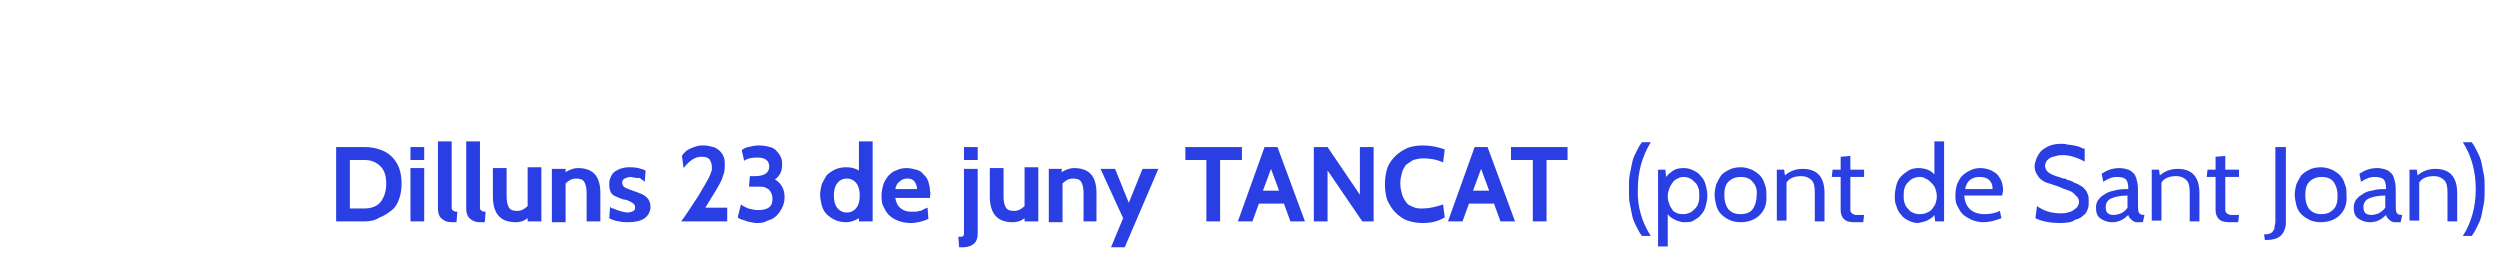 <?xml version="1.0" encoding="utf-8"?>
<!-- Generator: Adobe Illustrator 25.4.1, SVG Export Plug-In . SVG Version: 6.00 Build 0)  -->
<svg version="1.1" id="Layer_1" xmlns="http://www.w3.org/2000/svg" xmlns:xlink="http://www.w3.org/1999/xlink" x="0px" y="0px"
	 width="309.4px" height="32px" viewBox="0 0 309.4 32" style="enable-background:new 0 0 309.4 32;" xml:space="preserve">
<style type="text/css">
	.st0{enable-background:new    ;}
	.st1{fill:#293FE4;}
</style>
<g class="st0">
	<path class="st1" d="M45.1,27.4h-3.5v-9.2h3.5c0.7,0,1.3,0.1,1.9,0.3c0.6,0.2,1.1,0.5,1.5,0.9s0.7,0.9,0.9,1.4
		c0.2,0.6,0.3,1.2,0.3,1.9c0,0.7-0.1,1.4-0.3,1.9c-0.2,0.6-0.5,1.1-0.9,1.4s-0.9,0.7-1.5,0.9C46.4,27.3,45.8,27.4,45.1,27.4z
		 M45.1,19.8h-1.8v6h1.8c0.9,0,1.6-0.3,2-0.8s0.7-1.3,0.7-2.2c0-1-0.2-1.7-0.7-2.2S46,19.8,45.1,19.8z"/>
	<path class="st1" d="M52.5,19.8h-1.7v-1.6h1.7V19.8z M52.5,27.4h-1.7v-6.6h1.7V27.4z"/>
	<path class="st1" d="M56.6,26.2l-0.1,1.3h-0.6c-0.6,0-1-0.2-1.3-0.5c-0.3-0.3-0.4-0.7-0.4-1.2v-8.3h1.7v7.6c0,0.3,0,0.5,0,0.6
		c0,0.1,0,0.2,0.1,0.3c0.1,0.1,0.1,0.1,0.2,0.1C56.2,26.2,56.4,26.2,56.6,26.2z"/>
	<path class="st1" d="M60.1,26.2l-0.1,1.3h-0.6c-0.6,0-1-0.2-1.3-0.5c-0.3-0.3-0.4-0.7-0.4-1.2v-8.3h1.7v7.6c0,0.3,0,0.5,0,0.6
		c0,0.1,0,0.2,0.1,0.3c0.1,0.1,0.1,0.1,0.2,0.1C59.7,26.2,59.9,26.2,60.1,26.2z"/>
	<path class="st1" d="M66.9,27.4h-1.6l0-0.4c-0.5,0.4-1,0.5-1.5,0.5c-1.9,0-2.8-1.1-2.8-3.2v-3.5h1.7v3.5c0,0.6,0.1,1.1,0.3,1.4
		c0.2,0.3,0.5,0.4,1,0.4c0.5,0,0.9-0.2,1.3-0.6v-4.8h1.7V27.4z"/>
	<path class="st1" d="M74.3,27.4h-1.7v-3.5c0-0.6-0.1-1.1-0.3-1.4c-0.2-0.3-0.5-0.4-1-0.4c-0.5,0-0.9,0.2-1.3,0.6v4.8h-1.7v-6.6H70
		l0,0.4c0.5-0.3,1-0.5,1.5-0.5c1.9,0,2.8,1,2.8,3.1V27.4z"/>
	<path class="st1" d="M77.7,27.5c-1,0-1.8-0.2-2.3-0.5l0.1-1.4c0.1,0.1,0.2,0.2,0.4,0.2c0.2,0.1,0.3,0.1,0.5,0.2
		c0.2,0.1,0.4,0.1,0.6,0.2c0.2,0,0.4,0.1,0.6,0.1c0.4,0,0.6-0.1,0.8-0.2c0.2-0.1,0.2-0.3,0.2-0.5c0-0.2-0.1-0.3-0.2-0.4
		c-0.1-0.1-0.3-0.2-0.5-0.3c-0.2-0.1-0.4-0.2-0.7-0.2c-0.3-0.1-0.6-0.2-1-0.4c-0.3-0.1-0.5-0.3-0.6-0.5c-0.1-0.2-0.2-0.5-0.2-0.9
		c0-0.3,0-0.5,0.1-0.8c0.1-0.2,0.2-0.5,0.4-0.7c0.2-0.2,0.4-0.3,0.8-0.5c0.3-0.1,0.7-0.2,1.1-0.2c0.4,0,0.8,0,1.2,0.1
		c0.4,0.1,0.7,0.2,0.9,0.3l-0.1,1.4c-0.1-0.1-0.2-0.2-0.4-0.3c-0.1-0.1-0.3-0.2-0.4-0.2C79,22.1,78.8,22,78.6,22
		c-0.2,0-0.4-0.1-0.5-0.1c-0.3,0-0.6,0.1-0.8,0.2c-0.2,0.1-0.3,0.3-0.3,0.5c0,0.2,0.1,0.4,0.2,0.5c0.1,0.1,0.3,0.2,0.6,0.3l0.2,0.1
		c0.1,0,0.1,0,0.3,0.1c0.1,0,0.2,0.1,0.3,0.1c0.3,0.1,0.5,0.2,0.8,0.3c0.2,0.1,0.4,0.2,0.6,0.4c0.2,0.2,0.3,0.3,0.4,0.6
		c0.1,0.2,0.1,0.5,0.1,0.8C80.3,26.9,79.5,27.5,77.7,27.5z"/>
	<path class="st1" d="M90,27.4h-5.7c0.6-0.8,1.1-1.6,1.5-2.2c0.4-0.6,0.8-1.2,1-1.6c0.3-0.5,0.5-0.8,0.7-1.2
		c0.2-0.3,0.3-0.6,0.4-0.8c0.1-0.2,0.1-0.4,0.2-0.5c0-0.1,0-0.3,0-0.4c0-0.4-0.1-0.7-0.3-1c-0.2-0.2-0.5-0.3-1-0.3
		c-0.8,0-1.5,0.5-2.2,1.4l-0.2-1.5c0.1-0.2,0.2-0.3,0.4-0.5c0.2-0.2,0.4-0.3,0.6-0.4c0.2-0.1,0.5-0.2,0.8-0.3
		c0.3-0.1,0.6-0.1,0.9-0.1c0.4,0,0.8,0.1,1.2,0.2c0.3,0.1,0.6,0.3,0.8,0.5c0.2,0.2,0.4,0.5,0.5,0.8c0.1,0.3,0.1,0.6,0.1,0.9
		c0,0.3,0,0.6-0.1,1c-0.1,0.3-0.2,0.7-0.4,1.1c-0.2,0.4-0.5,0.9-0.8,1.4c-0.3,0.5-0.7,1.1-1.1,1.8H90V27.4z"/>
	<path class="st1" d="M93.8,27.6c-0.2,0-0.5,0-0.8-0.1c-0.3,0-0.5-0.1-0.8-0.2c-0.2-0.1-0.4-0.1-0.6-0.2c-0.2-0.1-0.3-0.2-0.3-0.2
		l0.4-1.6c0.2,0.2,0.5,0.3,0.9,0.5c0.4,0.1,0.8,0.2,1.2,0.2c1.2,0,1.8-0.4,1.8-1.3c0-0.2,0-0.5-0.1-0.7c-0.1-0.2-0.2-0.4-0.3-0.5
		c-0.1-0.1-0.3-0.2-0.5-0.3c-0.2-0.1-0.5-0.1-0.8-0.1h-1.2l0.1-1.3h0.6c1.2,0,1.8-0.4,1.8-1.2c0-0.7-0.5-1.1-1.4-1.1
		c-0.8,0-1.3,0.1-1.7,0.4l-0.3-1.3c0.2-0.2,0.4-0.3,0.8-0.4c0.4-0.1,0.8-0.2,1.3-0.2c0.6,0,1,0.1,1.4,0.2s0.7,0.3,0.9,0.6
		c0.2,0.2,0.4,0.5,0.5,0.8c0.1,0.3,0.1,0.6,0.1,0.8c0,0.8-0.3,1.4-0.9,1.8c0.8,0.5,1.2,1.2,1.2,2.2c0,0.5-0.1,0.9-0.3,1.3
		c-0.2,0.4-0.4,0.7-0.7,1c-0.3,0.3-0.7,0.5-1.1,0.6C94.7,27.5,94.3,27.6,93.8,27.6z"/>
	<path class="st1" d="M107.9,27.4h-1.6l0-0.4c-0.5,0.3-1,0.5-1.6,0.5c-0.5,0-1-0.1-1.4-0.3c-0.4-0.2-0.7-0.4-1-0.7
		c-0.3-0.3-0.5-0.7-0.6-1.1c-0.1-0.4-0.2-0.9-0.2-1.3c0-0.5,0.1-0.9,0.2-1.3c0.2-0.4,0.4-0.8,0.6-1.1c0.3-0.3,0.6-0.5,1-0.7
		c0.4-0.2,0.9-0.3,1.4-0.3c0.6,0,1.1,0.1,1.6,0.4v-3.6h1.7V27.4z M104.8,22.1c-0.5,0-0.9,0.2-1.2,0.6c-0.3,0.4-0.4,0.9-0.4,1.5
		c0,0.6,0.1,1.1,0.4,1.5c0.3,0.4,0.7,0.6,1.2,0.6c0.5,0,0.9-0.2,1.2-0.6c0.3-0.4,0.4-0.9,0.4-1.5c0-0.6-0.1-1.1-0.4-1.5
		C105.7,22.3,105.3,22.1,104.8,22.1z"/>
	<path class="st1" d="M115.1,24.5h-4.3c0.1,0.6,0.3,1,0.7,1.3c0.4,0.3,0.8,0.4,1.3,0.4c0.2,0,0.3,0,0.5,0c0.2,0,0.4-0.1,0.5-0.1
		c0.2,0,0.4-0.1,0.5-0.2c0.2-0.1,0.3-0.1,0.5-0.2l0.1,1.4c-0.7,0.3-1.4,0.5-2.2,0.5c-0.6,0-1.1-0.1-1.6-0.3
		c-0.5-0.2-0.8-0.4-1.1-0.7c-0.3-0.3-0.5-0.7-0.7-1.1c-0.2-0.4-0.2-0.9-0.2-1.3c0-0.5,0.1-0.9,0.2-1.3c0.1-0.4,0.4-0.8,0.6-1.1
		c0.3-0.3,0.6-0.6,1-0.7c0.4-0.2,0.8-0.3,1.3-0.3c0.4,0,0.8,0.1,1.2,0.2c0.4,0.1,0.7,0.3,0.9,0.6c0.3,0.2,0.5,0.6,0.6,0.9
		c0.1,0.4,0.2,0.7,0.2,1.2C115.2,23.8,115.1,24.1,115.1,24.5z M110.8,23.4h2.7c0-0.3-0.1-0.6-0.3-0.9c-0.2-0.3-0.5-0.4-0.9-0.4
		c-0.4,0-0.7,0.1-1,0.4C111,22.7,110.9,23,110.8,23.4z"/>
	<path class="st1" d="M119.3,30.6h-0.6l-0.1-1.3c0.2,0,0.3,0,0.4,0c0.1,0,0.2-0.1,0.2-0.1c0.1-0.1,0.1-0.2,0.1-0.3s0-0.3,0-0.6v-7.4
		h1.7v8c0,0.5-0.1,0.9-0.4,1.2C120.3,30.4,119.8,30.6,119.3,30.6z M121,19.8h-1.7v-1.6h1.7V19.8z"/>
	<path class="st1" d="M128.4,27.4h-1.6l0-0.4c-0.5,0.4-1,0.5-1.5,0.5c-1.9,0-2.8-1.1-2.8-3.2v-3.5h1.7v3.5c0,0.6,0.1,1.1,0.3,1.4
		c0.2,0.3,0.5,0.4,1,0.4c0.5,0,0.9-0.2,1.3-0.6v-4.8h1.7V27.4z"/>
	<path class="st1" d="M135.8,27.4h-1.7v-3.5c0-0.6-0.1-1.1-0.3-1.4c-0.2-0.3-0.5-0.4-1-0.4c-0.5,0-0.9,0.2-1.3,0.6v4.8h-1.7v-6.6
		h1.6l0,0.4c0.5-0.3,1-0.5,1.5-0.5c1.9,0,2.8,1,2.8,3.1V27.4z"/>
	<path class="st1" d="M143.4,20.8l-4.2,9.8h-1.7l1.5-3.6l-2.8-6.1h1.8l1.7,4.2l1.7-4.2H143.4z"/>
	<path class="st1" d="M153.7,19.8H151v7.6h-1.7v-7.6h-2.6v-1.6h7V19.8z"/>
	<path class="st1" d="M161.5,27.4h-1.8l-0.8-2.2h-3.1l-0.8,2.2h-1.8l3.3-9.2h1.6L161.5,27.4z M158.3,23.6l-1-2.7l-1,2.7H158.3z"/>
	<path class="st1" d="M170,27.4h-1.4l-4.3-6.3v6.3h-1.7v-9.2h1.7l4,5.9v-5.9h1.7V27.4z"/>
	<path class="st1" d="M176.1,27.6c-0.7,0-1.3-0.1-1.9-0.3c-0.6-0.2-1.1-0.6-1.5-1c-0.4-0.4-0.7-0.9-1-1.5c-0.2-0.6-0.3-1.2-0.3-2
		c0-0.7,0.1-1.4,0.3-2c0.2-0.6,0.6-1.1,1-1.5c0.4-0.4,0.9-0.7,1.5-1c0.6-0.2,1.2-0.3,1.9-0.3c1,0,1.9,0.2,2.7,0.5l-0.2,1.6
		c-0.9-0.4-1.7-0.5-2.5-0.5c-0.4,0-0.8,0.1-1.2,0.2c-0.3,0.2-0.6,0.4-0.9,0.6c-0.2,0.3-0.4,0.6-0.5,1c-0.1,0.4-0.2,0.8-0.2,1.3
		c0,0.5,0.1,0.9,0.2,1.3c0.1,0.4,0.3,0.7,0.5,1c0.2,0.3,0.5,0.5,0.9,0.6c0.3,0.2,0.7,0.2,1.2,0.2c0.8,0,1.6-0.2,2.5-0.5l0.2,1.6
		C178,27.4,177.1,27.6,176.1,27.6z"/>
	<path class="st1" d="M187.5,27.4h-1.8l-0.8-2.2h-3.1l-0.8,2.2h-1.8l3.3-9.2h1.6L187.5,27.4z M184.3,23.6l-1-2.7l-1,2.7H184.3z"/>
	<path class="st1" d="M194,19.8h-2.6v7.6h-1.7v-7.6H187v-1.6h7V19.8z"/>
</g>
<g class="st0">
	<path class="st1" d="M204.3,29.2h-1.1c-0.3-0.4-0.5-0.8-0.7-1.2c-0.2-0.4-0.4-0.8-0.5-1.3c-0.1-0.5-0.2-1-0.3-1.5
		c-0.1-0.5-0.1-1.1-0.1-1.8c0-0.7,0-1.3,0.1-1.8c0.1-0.5,0.2-1,0.3-1.5c0.1-0.5,0.3-0.9,0.5-1.3c0.2-0.4,0.4-0.8,0.7-1.2h1.1
		c-1.1,1.8-1.6,3.7-1.6,5.8C202.6,25.5,203.2,27.5,204.3,29.2z"/>
	<path class="st1" d="M208.4,27.5c-0.2,0-0.3,0-0.5-0.1c-0.2,0-0.4-0.1-0.6-0.2c-0.2-0.1-0.4-0.2-0.5-0.3c-0.2-0.1-0.3-0.3-0.4-0.4
		v4h-1.2V21h0.9l0.1,0.9c0.3-0.4,0.6-0.6,0.9-0.8c0.3-0.2,0.7-0.3,1.3-0.3c0.4,0,0.8,0.1,1.2,0.3c0.4,0.2,0.7,0.4,0.9,0.7
		c0.3,0.3,0.5,0.7,0.6,1.1c0.1,0.4,0.2,0.8,0.2,1.3c0,0.5-0.1,0.9-0.2,1.3c-0.1,0.4-0.3,0.8-0.6,1.1c-0.2,0.3-0.6,0.5-0.9,0.7
		C209.3,27.5,208.9,27.5,208.4,27.5z M208.3,21.9c-0.3,0-0.5,0.1-0.7,0.2c-0.2,0.1-0.5,0.3-0.6,0.5s-0.3,0.4-0.4,0.7s-0.2,0.6-0.2,1
		c0,0.4,0.1,0.7,0.2,1c0.1,0.3,0.3,0.5,0.4,0.7s0.4,0.3,0.6,0.4c0.2,0.1,0.5,0.1,0.8,0.1c0.3,0,0.5-0.1,0.8-0.2
		c0.2-0.1,0.4-0.3,0.6-0.5c0.2-0.2,0.3-0.4,0.4-0.7c0.1-0.3,0.1-0.6,0.1-0.9c0-0.3,0-0.7-0.1-0.9c-0.1-0.3-0.2-0.5-0.4-0.7
		c-0.2-0.2-0.4-0.4-0.6-0.5C208.8,21.9,208.5,21.9,208.3,21.9z"/>
	<path class="st1" d="M217.8,26.6c-0.6,0.6-1.4,0.9-2.4,0.9c-0.5,0-1-0.1-1.4-0.3c-0.4-0.2-0.7-0.4-1-0.7c-0.3-0.3-0.5-0.7-0.6-1.1
		c-0.1-0.4-0.2-0.9-0.2-1.3c0-0.5,0.1-0.9,0.2-1.3c0.2-0.4,0.4-0.8,0.6-1.1c0.3-0.3,0.6-0.5,1-0.7c0.4-0.2,0.9-0.3,1.4-0.3
		c0.5,0,0.9,0.1,1.4,0.3c0.4,0.2,0.7,0.4,1,0.7c0.3,0.3,0.5,0.7,0.6,1.1c0.2,0.4,0.2,0.8,0.2,1.3C218.7,25.2,218.4,26,217.8,26.6z
		 M216.9,22.5c-0.3-0.4-0.8-0.6-1.5-0.6c-0.6,0-1.1,0.2-1.5,0.6c-0.4,0.4-0.5,1-0.5,1.7s0.2,1.3,0.5,1.7c0.4,0.4,0.8,0.6,1.5,0.6
		c0.7,0,1.2-0.2,1.5-0.6c0.3-0.4,0.5-1,0.5-1.7C217.5,23.5,217.3,22.9,216.9,22.5z"/>
	<path class="st1" d="M225.8,27.4h-1.2v-3.6c0-0.7-0.1-1.2-0.4-1.5c-0.3-0.3-0.7-0.5-1.3-0.5c-0.9,0-1.5,0.3-1.8,0.8v4.7h-1.2V21
		h0.9l0.1,0.7c0.6-0.5,1.3-0.8,2.2-0.8c1.8,0,2.7,1,2.7,3V27.4z"/>
	<path class="st1" d="M230.7,26.6l-0.1,0.9h-1.1c-0.6,0-1-0.1-1.3-0.4c-0.3-0.3-0.4-0.7-0.4-1.1v-4.1h-1.1l0.1-0.9h1v-1.6l1.2-0.1
		V21h1.7v0.9H229v3.4c0,0.3,0,0.5,0,0.7c0,0.2,0.1,0.3,0.2,0.4c0.1,0.1,0.2,0.1,0.4,0.2c0.2,0,0.5,0,0.8,0H230.7z"/>
	<path class="st1" d="M240.6,27.4h-1.1l-0.1-0.8c-0.1,0.1-0.2,0.3-0.4,0.4c-0.2,0.1-0.3,0.2-0.5,0.3c-0.2,0.1-0.4,0.1-0.6,0.2
		c-0.2,0-0.4,0.1-0.5,0.1c-0.4,0-0.8-0.1-1.2-0.3c-0.4-0.2-0.7-0.4-0.9-0.7c-0.3-0.3-0.5-0.7-0.6-1.1c-0.2-0.4-0.2-0.8-0.2-1.3
		c0-0.4,0.1-0.9,0.2-1.3c0.1-0.4,0.3-0.8,0.6-1.1c0.3-0.3,0.6-0.5,0.9-0.7s0.8-0.3,1.2-0.3c0.9,0,1.6,0.3,2,0.8v-4.1h1.2V27.4z
		 M237.5,21.9c-0.3,0-0.5,0.1-0.8,0.2c-0.2,0.1-0.4,0.3-0.6,0.5c-0.2,0.2-0.3,0.4-0.4,0.7c-0.1,0.3-0.1,0.6-0.1,0.9
		c0,0.3,0,0.6,0.1,0.9c0.1,0.3,0.2,0.5,0.4,0.7c0.2,0.2,0.3,0.4,0.6,0.5c0.2,0.1,0.5,0.2,0.8,0.2c0.3,0,0.5,0,0.8-0.1
		c0.2-0.1,0.5-0.2,0.7-0.4c0.2-0.2,0.3-0.4,0.5-0.7c0.1-0.3,0.2-0.6,0.2-1c0-0.4-0.1-0.7-0.2-1s-0.3-0.5-0.5-0.7
		c-0.2-0.2-0.4-0.4-0.7-0.5C238,21.9,237.8,21.9,237.5,21.9z"/>
	<path class="st1" d="M247.8,24.2h-4.7c0.1,1.5,1,2.3,2.5,2.3c0.7,0,1.3-0.1,1.9-0.4l0.2,0.9c-0.8,0.3-1.5,0.5-2.2,0.5
		c-0.6,0-1-0.1-1.5-0.3c-0.4-0.2-0.8-0.4-1.1-0.7c-0.3-0.3-0.5-0.7-0.7-1.1c-0.2-0.4-0.2-0.9-0.2-1.3c0-0.5,0.1-0.9,0.2-1.3
		c0.2-0.4,0.4-0.8,0.6-1c0.3-0.3,0.6-0.5,1-0.7c0.4-0.2,0.8-0.3,1.3-0.3c0.4,0,0.8,0.1,1.1,0.2c0.3,0.1,0.6,0.3,0.9,0.5
		c0.2,0.2,0.4,0.5,0.6,0.9c0.1,0.3,0.2,0.7,0.2,1.1C247.9,23.8,247.8,24,247.8,24.2z M245,21.9c-1,0-1.6,0.5-1.8,1.5h3.4
		c0-0.5-0.1-0.8-0.4-1.1S245.5,21.9,245,21.9z"/>
	<path class="st1" d="M255,27.6c-1.3,0-2.3-0.2-3.1-0.6l0.2-1.5c0.8,0.6,1.8,0.9,2.9,0.9c0.3,0,0.6,0,0.9-0.1
		c0.3-0.1,0.5-0.1,0.7-0.3c0.2-0.1,0.4-0.3,0.5-0.4c0.1-0.2,0.2-0.4,0.2-0.6c0-0.2-0.1-0.5-0.2-0.6s-0.3-0.3-0.5-0.5
		s-0.5-0.3-0.8-0.4c-0.3-0.1-0.6-0.2-1-0.4l-0.9-0.3c-0.8-0.2-1.3-0.5-1.6-0.9c-0.3-0.4-0.5-0.8-0.5-1.3c0-0.3,0.1-0.6,0.2-0.9
		c0.1-0.3,0.3-0.6,0.5-0.9c0.3-0.3,0.6-0.5,1-0.7c0.4-0.2,1-0.3,1.6-0.3c0.3,0,0.5,0,0.8,0.1c0.3,0,0.6,0.1,0.8,0.1
		c0.3,0.1,0.5,0.1,0.7,0.2c0.2,0.1,0.4,0.2,0.6,0.2L258,20c-1.1-0.6-2-0.8-2.7-0.8c-0.3,0-0.5,0-0.8,0.1c-0.3,0.1-0.5,0.1-0.7,0.2
		c-0.2,0.1-0.4,0.3-0.5,0.4c-0.1,0.2-0.2,0.4-0.2,0.6c0,0.4,0.2,0.7,0.5,0.9c0.3,0.2,0.8,0.4,1.5,0.6c0.2,0.1,0.3,0.1,0.4,0.1
		c0.1,0,0.2,0,0.2,0.1c0.1,0,0.2,0.1,0.3,0.1c0.1,0,0.4,0.1,0.7,0.3l0.5,0.2c0.1,0.1,0.2,0.1,0.3,0.2c0.1,0,0.1,0.1,0.2,0.1l0.3,0.3
		c0.2,0.2,0.3,0.4,0.4,0.7c0.1,0.2,0.1,0.5,0.1,0.9c0,0.3,0,0.5-0.1,0.8c-0.1,0.3-0.2,0.6-0.5,0.8c-0.3,0.3-0.6,0.5-1.1,0.6
		C256.5,27.5,255.8,27.6,255,27.6z"/>
	<path class="st1" d="M265.4,26.6l-0.2,0.9h-0.1c-0.3,0-0.5,0-0.7,0c-0.2,0-0.3-0.1-0.5-0.2c-0.1-0.1-0.2-0.2-0.3-0.3
		c-0.1-0.1-0.2-0.3-0.2-0.4c-0.6,0.6-1.2,0.9-2,0.9c-0.6,0-1.1-0.2-1.5-0.5c-0.4-0.3-0.5-0.8-0.5-1.3c0-0.4,0.1-0.8,0.4-1.1
		c0.2-0.3,0.6-0.5,0.9-0.7c0.4-0.2,0.8-0.3,1.3-0.4c0.5-0.1,0.9-0.1,1.4-0.1c0-0.6-0.1-1-0.3-1.2c-0.2-0.2-0.6-0.3-1.1-0.3
		c-0.6,0-1.1,0.2-1.7,0.6l-0.2-1c0.6-0.4,1.3-0.7,2.2-0.7c0.4,0,0.8,0.1,1.1,0.2c0.3,0.1,0.5,0.3,0.7,0.5c0.2,0.2,0.3,0.6,0.4,1
		c0.1,0.4,0.1,0.9,0.1,1.4v1.3c0,0.5,0,0.9,0.1,1.1c0.1,0.2,0.3,0.3,0.6,0.3H265.4z M263.3,25.7v-1.5c-1,0-1.7,0.2-2.1,0.4
		c-0.4,0.2-0.6,0.6-0.6,1c0,0.7,0.3,1,1,1c0.3,0,0.6-0.1,0.9-0.2C262.9,26.2,263.1,26,263.3,25.7z"/>
	<path class="st1" d="M272.2,27.4H271v-3.6c0-0.7-0.1-1.2-0.4-1.5c-0.3-0.3-0.7-0.5-1.3-0.5c-0.9,0-1.5,0.3-1.8,0.8v4.7h-1.2V21h0.9
		l0.1,0.7c0.6-0.5,1.3-0.8,2.2-0.8c1.8,0,2.7,1,2.7,3V27.4z"/>
	<path class="st1" d="M277.1,26.6l-0.1,0.9h-1.1c-0.6,0-1-0.1-1.3-0.4c-0.3-0.3-0.4-0.7-0.4-1.1v-4.1h-1.1l0.1-0.9h1v-1.6l1.2-0.1
		V21h1.7v0.9h-1.7v3.4c0,0.3,0,0.5,0,0.7c0,0.2,0.1,0.3,0.2,0.4c0.1,0.1,0.2,0.1,0.4,0.2c0.2,0,0.5,0,0.8,0H277.1z"/>
	<path class="st1" d="M280.5,29.7h-0.2l-0.1-0.7h0.1c0.2,0,0.4,0,0.6-0.1c0.2-0.1,0.3-0.1,0.4-0.3c0.1-0.1,0.2-0.3,0.2-0.5
		c0-0.2,0.1-0.4,0.1-0.7v-9.2h1.3v9.6C282.7,29.1,282,29.7,280.5,29.7z"/>
	<path class="st1" d="M289.6,26.6c-0.6,0.6-1.4,0.9-2.4,0.9c-0.5,0-1-0.1-1.4-0.3c-0.4-0.2-0.7-0.4-1-0.7c-0.3-0.3-0.5-0.7-0.6-1.1
		c-0.1-0.4-0.2-0.9-0.2-1.3c0-0.5,0.1-0.9,0.2-1.3c0.2-0.4,0.4-0.8,0.6-1.1c0.3-0.3,0.6-0.5,1-0.7c0.4-0.2,0.9-0.3,1.4-0.3
		c0.5,0,0.9,0.1,1.4,0.3c0.4,0.2,0.7,0.4,1,0.7c0.3,0.3,0.5,0.7,0.6,1.1c0.2,0.4,0.2,0.8,0.2,1.3C290.5,25.2,290.2,26,289.6,26.6z
		 M288.8,22.5c-0.3-0.4-0.8-0.6-1.5-0.6c-0.6,0-1.1,0.2-1.5,0.6c-0.4,0.4-0.5,1-0.5,1.7s0.2,1.3,0.5,1.7c0.4,0.4,0.8,0.6,1.5,0.6
		c0.7,0,1.1-0.2,1.5-0.6s0.5-1,0.5-1.7C289.3,23.5,289.1,22.9,288.8,22.5z"/>
	<path class="st1" d="M297.3,26.6l-0.2,0.9H297c-0.3,0-0.5,0-0.7,0s-0.3-0.1-0.5-0.2c-0.1-0.1-0.2-0.2-0.3-0.3
		c-0.1-0.1-0.2-0.3-0.2-0.4c-0.6,0.6-1.2,0.9-2,0.9c-0.6,0-1.1-0.2-1.5-0.5c-0.4-0.3-0.5-0.8-0.5-1.3c0-0.4,0.1-0.8,0.4-1.1
		c0.2-0.3,0.6-0.5,0.9-0.7s0.8-0.3,1.3-0.4c0.5-0.1,0.9-0.1,1.4-0.1c0-0.6-0.1-1-0.3-1.2c-0.2-0.2-0.6-0.3-1.1-0.3
		c-0.6,0-1.1,0.2-1.7,0.6l-0.2-1c0.6-0.4,1.3-0.7,2.2-0.7c0.4,0,0.8,0.1,1.1,0.2s0.5,0.3,0.7,0.5c0.2,0.2,0.3,0.6,0.4,1
		c0.1,0.4,0.1,0.9,0.1,1.4v1.3c0,0.5,0,0.9,0.1,1.1c0.1,0.2,0.3,0.3,0.6,0.3H297.3z M295.2,25.7v-1.5c-1,0-1.7,0.2-2.1,0.4
		c-0.4,0.2-0.6,0.6-0.6,1c0,0.7,0.3,1,1,1c0.3,0,0.6-0.1,0.9-0.2C294.7,26.2,295,26,295.2,25.7z"/>
	<path class="st1" d="M304.1,27.4h-1.2v-3.6c0-0.7-0.1-1.2-0.4-1.5c-0.3-0.3-0.7-0.5-1.3-0.5c-0.9,0-1.5,0.3-1.8,0.8v4.7h-1.2V21
		h0.9l0.1,0.7c0.6-0.5,1.3-0.8,2.2-0.8c1.8,0,2.7,1,2.7,3V27.4z"/>
	<path class="st1" d="M305.9,29.2h-1.1c1.1-1.7,1.6-3.7,1.6-5.8c0-2.1-0.5-4.1-1.6-5.8h1.1c0.3,0.4,0.5,0.8,0.7,1.2
		c0.2,0.4,0.4,0.8,0.5,1.3c0.1,0.5,0.2,1,0.3,1.5c0.1,0.5,0.1,1.1,0.1,1.8c0,0.7,0,1.3-0.1,1.8c-0.1,0.5-0.2,1-0.3,1.5
		c-0.1,0.5-0.3,0.9-0.5,1.3C306.4,28.4,306.2,28.8,305.9,29.2z"/>
</g>
</svg>
